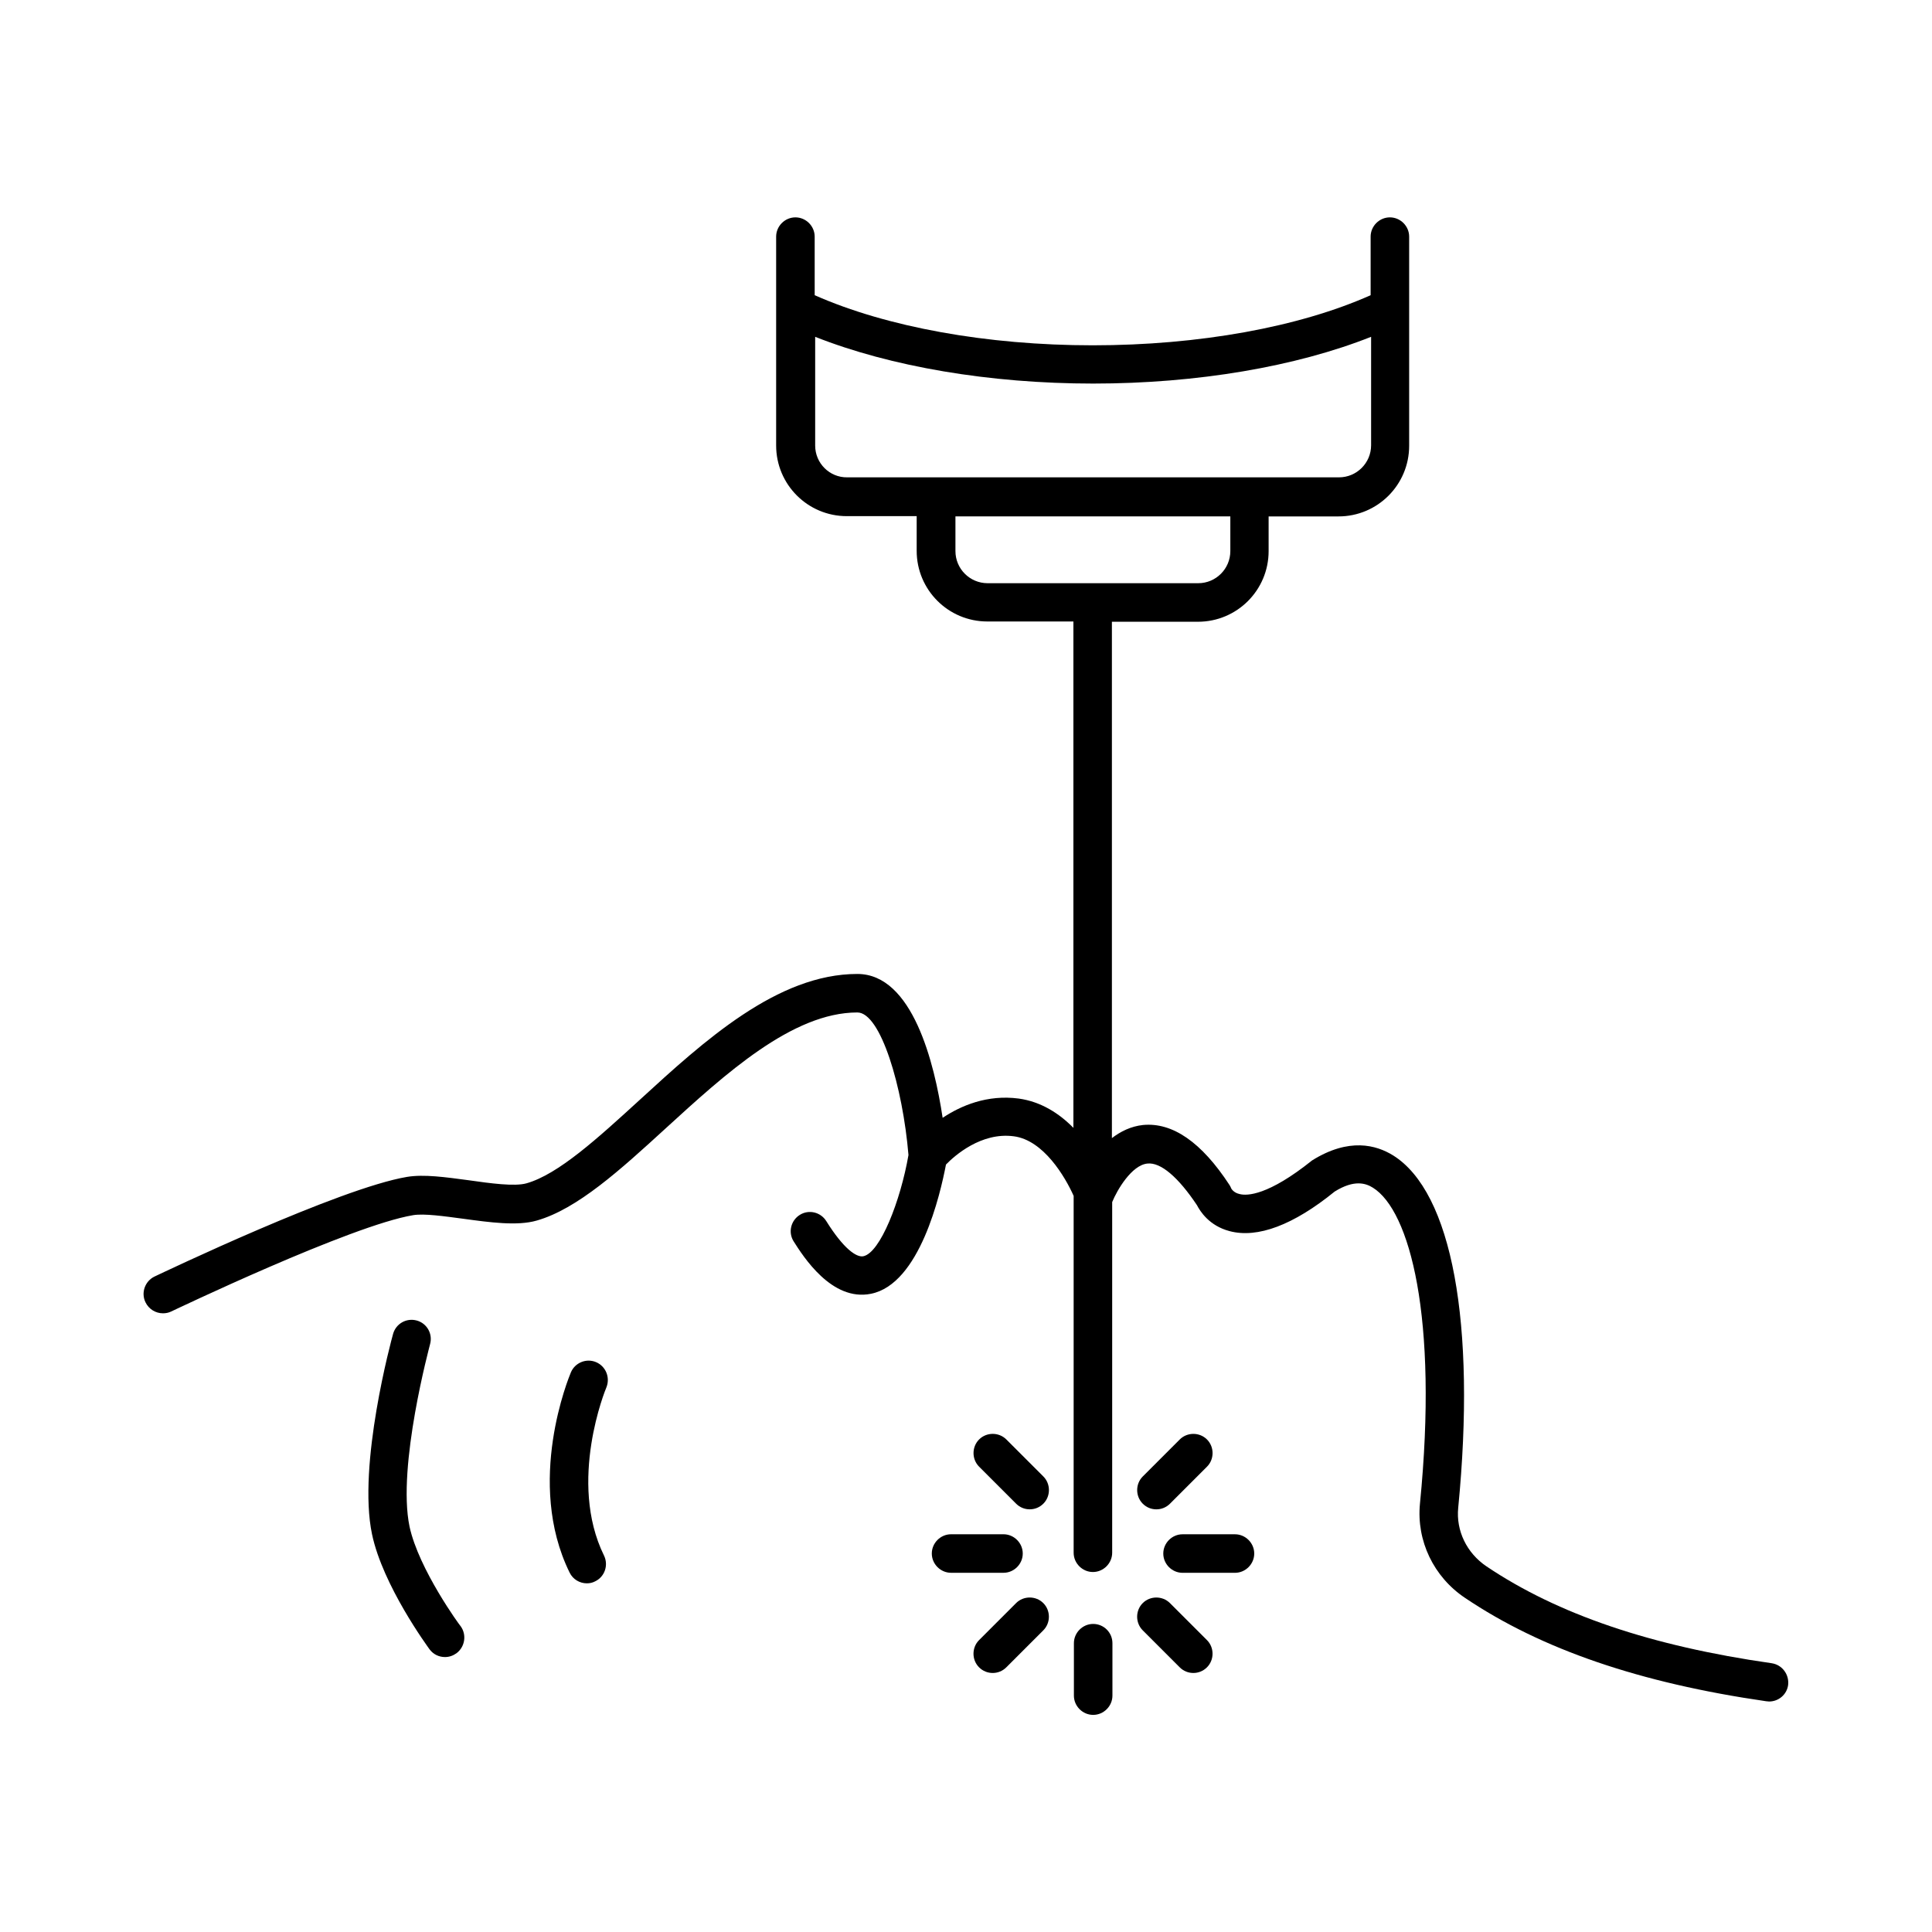 <?xml version="1.0" encoding="UTF-8"?>
<!-- Uploaded to: SVG Repo, www.svgrepo.com, Generator: SVG Repo Mixer Tools -->
<svg fill="#000000" width="800px" height="800px" version="1.1" viewBox="144 144 512 512" xmlns="http://www.w3.org/2000/svg">
 <g>
  <path d="m613.5 584.77c-31.93-4.562-56.645-12.938-75.57-25.668-5.242-3.539-8.102-9.465-7.488-15.523 4.766-48.816-1.633-83.672-17.293-93.41-4.426-2.723-11.641-4.766-21.445 1.363-11.641 9.328-17.227 9.395-19.133 8.918-1.633-0.34-2.18-1.363-2.246-1.43-0.137-0.34-0.273-0.613-0.477-0.953-7.422-11.371-15.113-16.68-22.945-15.93-3.199 0.34-5.922 1.703-8.238 3.473v-136.84h22.809c10.348 0 18.723-8.375 18.723-18.723v-9.191h18.52c10.348 0 18.723-8.375 18.723-18.723v-36.695-0.137-18.59c0-2.793-2.316-5.106-5.106-5.106-2.793 0-5.106 2.316-5.106 5.106v15.523c-18.926 8.441-45.48 13.277-73.664 13.277-27.98 0-54.602-4.832-73.664-13.277l-0.004-15.523c0-2.793-2.316-5.106-5.106-5.106-2.793 0-5.106 2.316-5.106 5.106v55.352c0 10.348 8.375 18.723 18.723 18.723h18.52v9.191c0 10.348 8.375 18.723 18.723 18.723h22.809v134.19c-3.746-3.812-8.578-6.945-14.5-7.762-8.305-1.09-15.25 1.84-20.152 5.106-2.18-14.5-7.965-38.125-22.602-38.125-21.172 0-40.578 17.703-57.664 33.359-11.098 10.145-21.582 19.742-30.023 22.125-3.133 0.887-9.602 0-15.32-0.816-6.129-0.816-11.848-1.633-16.34-0.887-17.906 2.996-64.883 25.461-66.926 26.414-2.519 1.227-3.609 4.289-2.383 6.809 0.887 1.84 2.723 2.926 4.629 2.926 0.75 0 1.496-0.137 2.18-0.477 0.477-0.203 47.656-22.809 64.133-25.531 2.926-0.477 8.168 0.273 13.277 0.953 7.012 0.953 14.297 1.973 19.473 0.477 10.758-3.062 22.125-13.414 34.176-24.441 15.727-14.367 33.566-30.707 50.789-30.707 6.195 0 12.051 19.812 13.547 37.785-2.109 12.117-7.488 25.938-11.984 26.824-1.77 0.34-5.176-1.906-9.805-9.328-1.496-2.383-4.629-3.133-7.012-1.633-2.383 1.496-3.133 4.629-1.633 7.012 2.519 3.949 10.078 16 20.492 13.891 12.938-2.586 18.383-26.414 19.879-34.246 2.246-2.316 9.328-8.645 17.973-7.488 7.898 1.02 13.617 10.758 15.863 15.797v94.566c0 2.793 2.316 5.106 5.106 5.106 2.793 0 5.106-2.316 5.106-5.106v-92.926c1.293-3.199 5.176-9.805 9.328-10.211 3.539-0.41 8.238 3.676 13.141 11.031 0.816 1.566 3.199 5.445 8.645 6.875 7.422 1.973 16.953-1.633 27.844-10.484 5.242-3.269 8.305-2.18 10.145-1.02 9.734 6.059 17.359 34.246 12.461 83.742-0.953 9.805 3.609 19.402 11.984 24.984 20.219 13.617 46.363 22.535 79.793 27.367 0.273 0 0.477 0.066 0.75 0.066 2.519 0 4.699-1.84 5.039-4.356 0.336-2.793-1.57-5.379-4.363-5.789zm-253.47-322.71v-28.801c19.949 7.898 46.227 12.391 73.664 12.391 27.504 0 53.785-4.492 73.664-12.391v28.73c0 4.699-3.812 8.512-8.512 8.512h-130.31c-4.695 0.07-8.508-3.742-8.508-8.441zm37.172 27.984v-9.191h72.848v9.191c0 4.699-3.812 8.512-8.512 8.512h-55.828c-4.695-0.004-8.508-3.816-8.508-8.512z"/>
  <path d="m252.53 548.55c-3.336-16 5.379-48 5.445-48.34 0.75-2.723-0.816-5.516-3.539-6.262-2.793-0.75-5.516 0.887-6.262 3.539-0.41 1.43-9.465 34.723-5.582 53.105 2.859 13.617 14.773 29.82 15.25 30.5 1.02 1.363 2.519 2.043 4.086 2.043 1.09 0 2.109-0.34 3.062-1.02 2.246-1.703 2.723-4.902 1.09-7.148-0.137-0.07-11.098-15.047-13.551-26.418z"/>
  <path d="m301.96 504.98c-2.586-1.09-5.582 0.137-6.672 2.723-0.477 1.156-12.117 29.07-0.34 53.035 0.887 1.84 2.723 2.859 4.562 2.859 0.75 0 1.496-0.137 2.246-0.543 2.519-1.227 3.539-4.289 2.316-6.809-9.668-19.676 0.477-44.254 0.613-44.527 1.086-2.652-0.141-5.648-2.727-6.738z"/>
  <path d="m433.7 574.36c-2.793 0-5.106 2.316-5.106 5.106v13.891c0 2.793 2.316 5.106 5.106 5.106 2.793 0 5.106-2.316 5.106-5.106v-13.891c0-2.859-2.312-5.106-5.106-5.106z"/>
  <path d="m454.05 568.84c-1.973-1.973-5.242-1.973-7.215 0s-1.973 5.242 0 7.215l9.805 9.805c1.02 1.02 2.316 1.496 3.609 1.496 1.293 0 2.586-0.477 3.609-1.496 1.973-1.973 1.973-5.242 0-7.215z"/>
  <path d="m471.28 550.6h-13.891c-2.793 0-5.106 2.316-5.106 5.106 0 2.793 2.316 5.106 5.106 5.106h13.891c2.793 0 5.106-2.316 5.106-5.106 0-2.793-2.316-5.106-5.106-5.106z"/>
  <path d="m450.45 543.99c1.293 0 2.586-0.477 3.609-1.496l9.805-9.805c1.973-1.973 1.973-5.242 0-7.215-1.973-1.973-5.242-1.973-7.215 0l-9.805 9.805c-1.973 1.973-1.973 5.242 0 7.215 1.016 1.02 2.309 1.496 3.606 1.496z"/>
  <path d="m410.69 525.47c-1.973-1.973-5.242-1.973-7.215 0s-1.973 5.242 0 7.215l9.805 9.805c1.02 1.02 2.316 1.496 3.609 1.496s2.586-0.477 3.609-1.496c1.973-1.973 1.973-5.242 0-7.215z"/>
  <path d="m415.04 555.7c0-2.793-2.316-5.106-5.106-5.106h-13.891c-2.793 0-5.106 2.316-5.106 5.106 0 2.793 2.316 5.106 5.106 5.106h13.891c2.793 0 5.106-2.312 5.106-5.106z"/>
  <path d="m413.27 568.84-9.805 9.805c-1.973 1.973-1.973 5.242 0 7.215 1.02 1.02 2.316 1.496 3.609 1.496s2.586-0.477 3.609-1.496l9.805-9.805c1.973-1.973 1.973-5.242 0-7.215-1.977-1.977-5.242-1.977-7.219 0z"/>
 </g>
</svg>